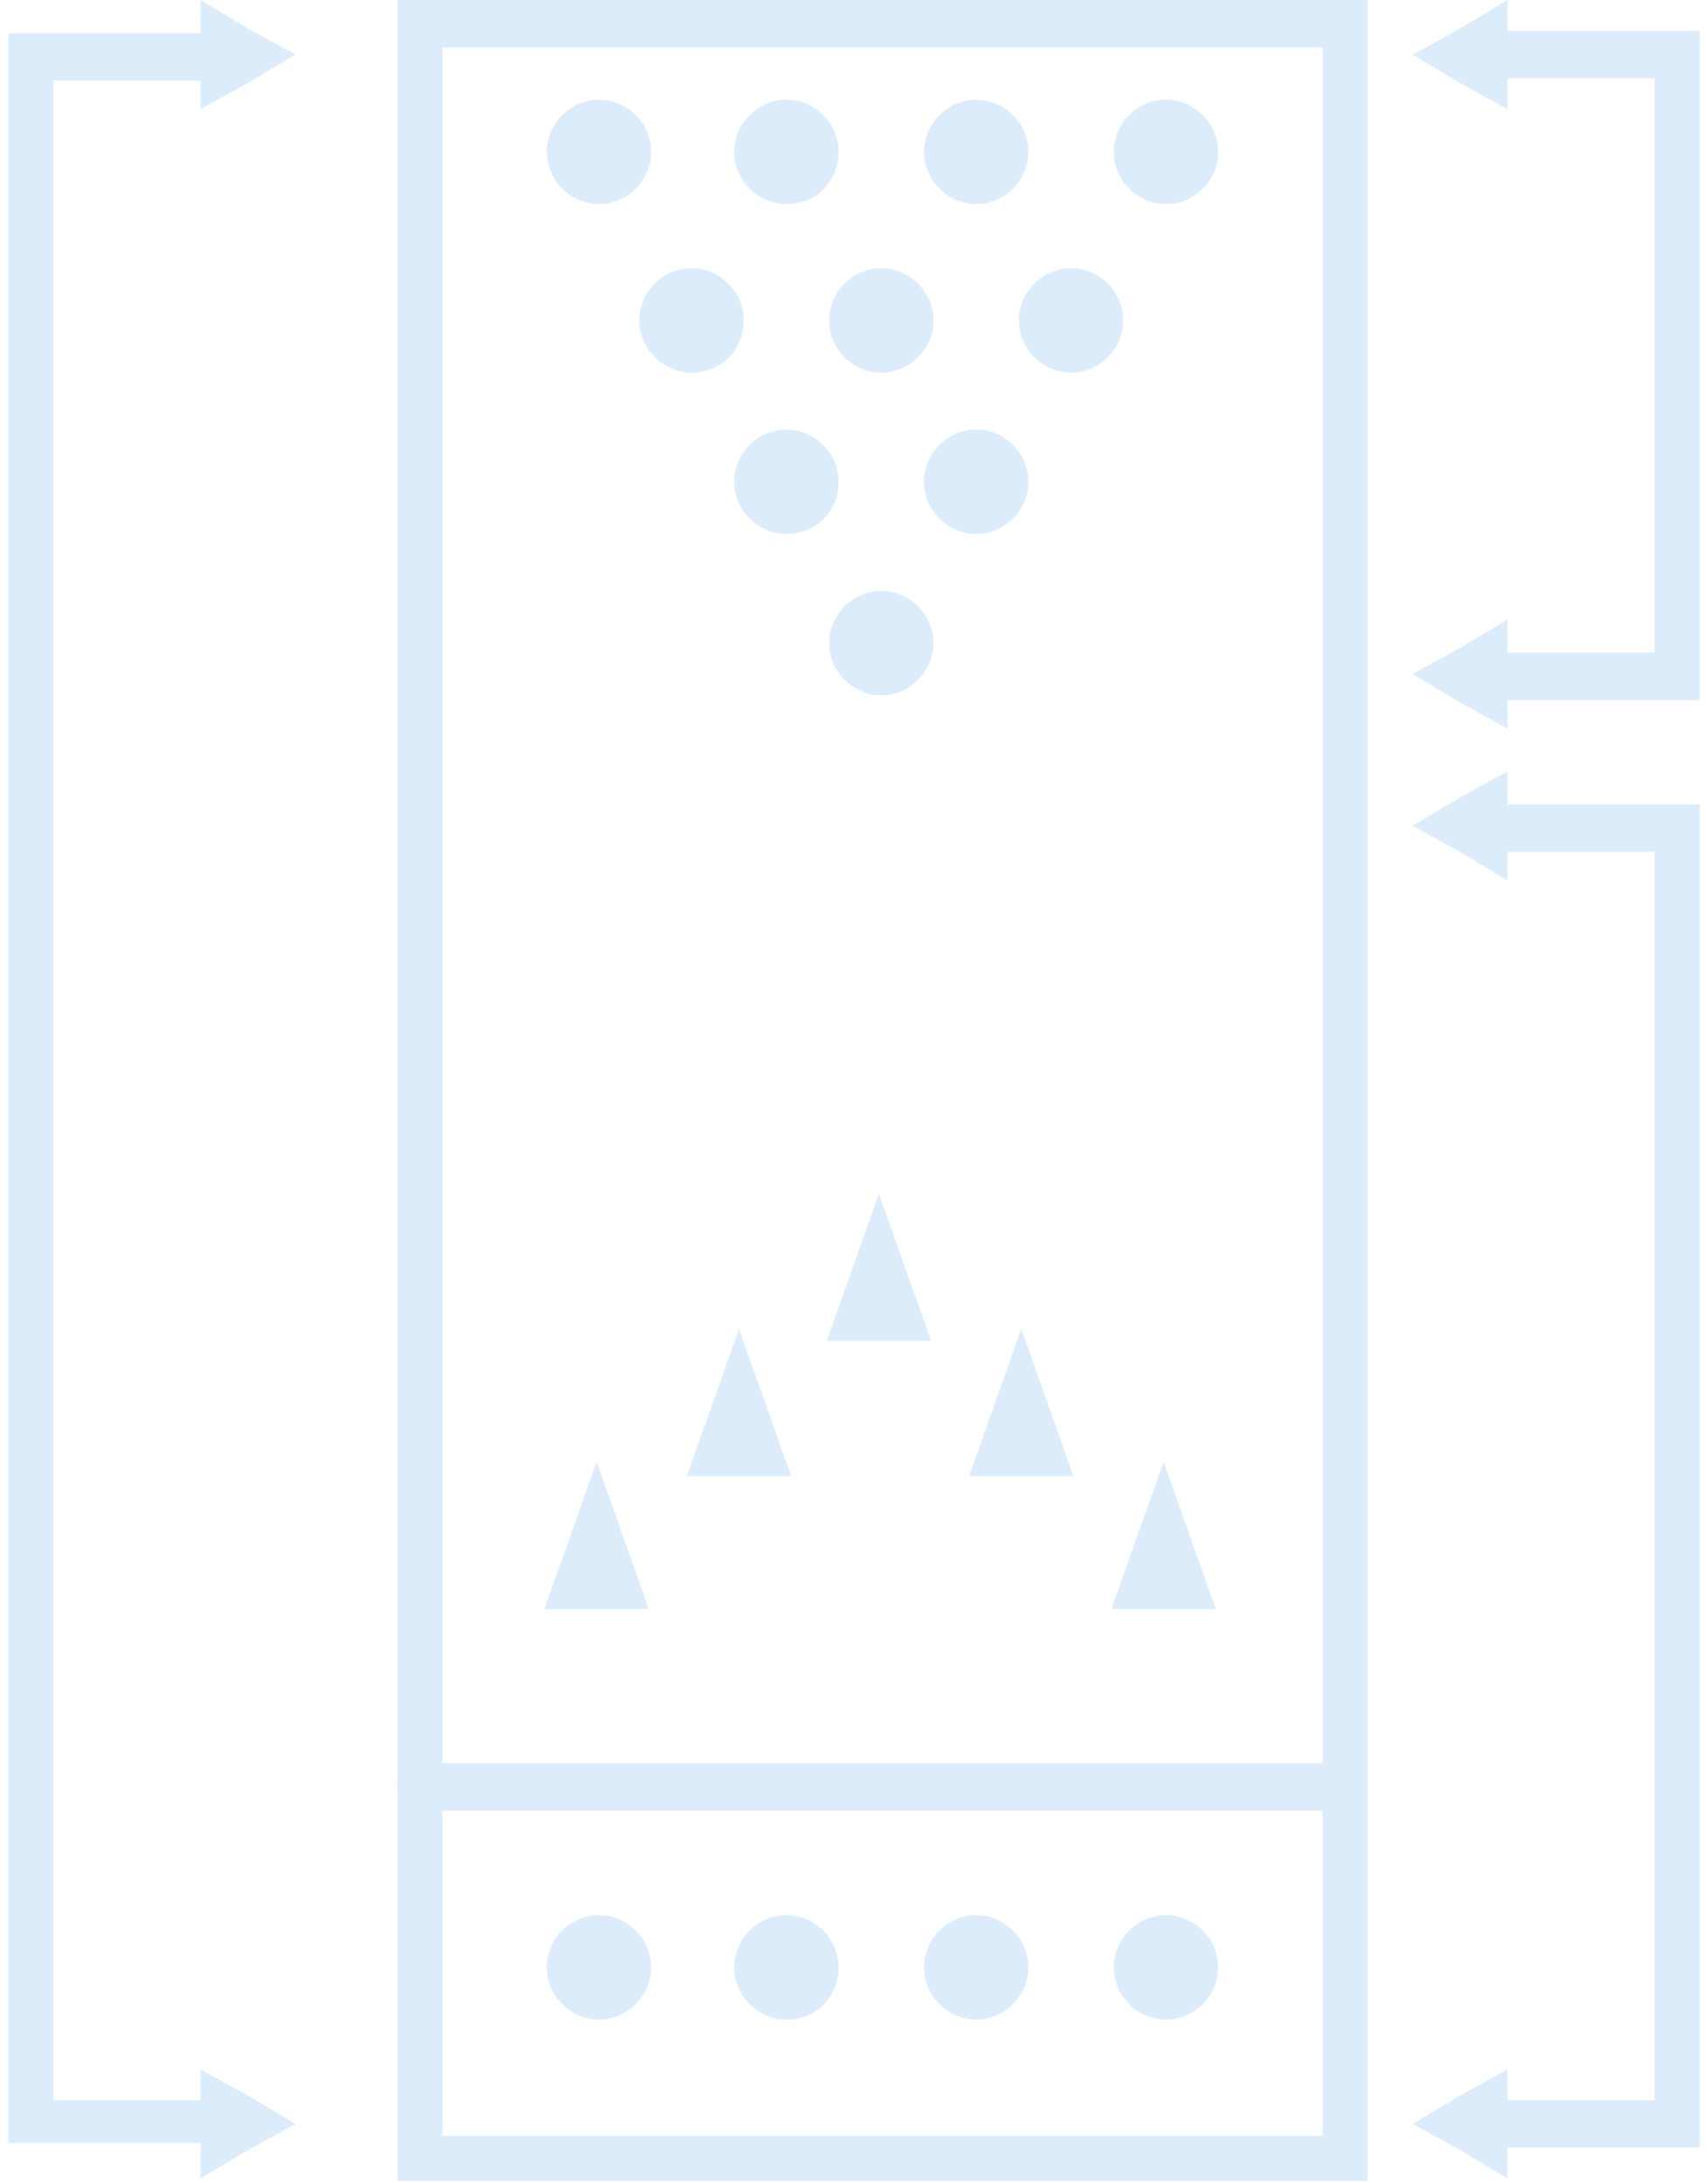 <?xml version="1.0" encoding="UTF-8"?> <svg xmlns="http://www.w3.org/2000/svg" width="72" height="92" viewBox="0 0 72 92" fill="none"><g clip-path="url(#clip0_329_963)"><path d="M57.65 91.9H16.75V0H57.65V91.9ZM18.65 90H55.75V2H18.65V90Z" fill="#DCECFB"></path><path d="M37.05 50.3L38.15 53.4L39.25 56.5H37.05H34.85L35.95 53.4L37.05 50.3Z" fill="#DCECFB"></path><path d="M43.05 56L44.15 59.1L45.25 62.2H43.05H40.85L41.95 59.1L43.05 56Z" fill="#DCECFB"></path><path d="M49.05 61.6L50.15 64.7L51.25 67.8H49.05H46.85L47.95 64.7L49.05 61.6Z" fill="#DCECFB"></path><path d="M31.15 56L30.05 59.1L28.95 62.2H31.15H33.35L32.25 59.1L31.15 56Z" fill="#DCECFB"></path><path d="M25.15 61.6L24.05 64.7L22.95 67.8H25.15H27.35L26.25 64.7L25.15 61.6Z" fill="#DCECFB"></path><path d="M41.15 7.9C41.978 7.9 42.65 7.228 42.65 6.4C42.65 5.572 41.978 4.9 41.15 4.9C40.322 4.9 39.65 5.572 39.65 6.4C39.65 7.228 40.322 7.9 41.15 7.9Z" fill="#DCECFB"></path><path d="M41.15 8.6C39.95 8.6 38.95 7.6 38.95 6.4C38.95 5.2 39.95 4.2 41.15 4.2C42.35 4.2 43.35 5.2 43.35 6.4C43.35 7.6 42.35 8.6 41.15 8.6ZM41.15 5.7C40.75 5.7 40.45 6 40.45 6.4C40.45 6.8 40.75 7.1 41.15 7.1C41.55 7.1 41.85 6.8 41.85 6.4C41.85 6 41.55 5.7 41.15 5.7Z" fill="#DCECFB"></path><path d="M49.15 7.9C49.978 7.9 50.65 7.228 50.65 6.4C50.65 5.572 49.978 4.9 49.15 4.9C48.322 4.9 47.65 5.572 47.65 6.4C47.65 7.228 48.322 7.9 49.15 7.9Z" fill="#DCECFB"></path><path d="M49.15 8.6C47.95 8.6 46.95 7.6 46.95 6.4C46.95 5.2 47.95 4.2 49.15 4.2C50.35 4.2 51.35 5.2 51.35 6.4C51.35 7.6 50.35 8.6 49.15 8.6ZM49.15 5.7C48.75 5.7 48.35 6 48.35 6.4C48.35 6.8 48.65 7.1 49.05 7.1C49.45 7.1 49.75 6.8 49.75 6.4C49.75 6 49.55 5.7 49.15 5.7Z" fill="#DCECFB"></path><path d="M25.25 7.9C26.078 7.9 26.75 7.228 26.75 6.4C26.75 5.572 26.078 4.9 25.25 4.9C24.422 4.9 23.75 5.572 23.75 6.4C23.75 7.228 24.422 7.9 25.25 7.9Z" fill="#DCECFB"></path><path d="M25.25 8.6C24.05 8.6 23.05 7.6 23.05 6.4C23.05 5.2 24.05 4.2 25.25 4.2C26.45 4.2 27.45 5.2 27.45 6.4C27.45 7.6 26.45 8.6 25.25 8.6ZM25.25 5.7C24.85 5.7 24.55 6 24.55 6.4C24.55 6.8 24.85 7.1 25.25 7.1C25.65 7.1 25.95 6.8 25.95 6.4C25.95 6 25.65 5.7 25.25 5.7Z" fill="#DCECFB"></path><path d="M33.15 7.9C33.978 7.9 34.65 7.228 34.65 6.4C34.65 5.572 33.978 4.9 33.15 4.9C32.322 4.9 31.65 5.572 31.65 6.4C31.65 7.228 32.322 7.9 33.15 7.9Z" fill="#DCECFB"></path><path d="M33.15 8.6C31.95 8.6 30.95 7.6 30.95 6.4C30.95 5.2 31.95 4.2 33.15 4.2C34.35 4.2 35.35 5.2 35.35 6.4C35.35 7.6 34.45 8.6 33.15 8.6ZM33.15 5.7C32.75 5.7 32.45 6 32.45 6.4C32.45 6.8 32.75 7.1 33.15 7.1C33.55 7.1 33.85 6.8 33.85 6.4C33.85 6 33.55 5.7 33.15 5.7Z" fill="#DCECFB"></path><path d="M45.15 15C45.978 15 46.65 14.329 46.65 13.5C46.65 12.672 45.978 12 45.15 12C44.322 12 43.65 12.672 43.65 13.5C43.65 14.329 44.322 15 45.15 15Z" fill="#DCECFB"></path><path d="M45.15 15.7C43.95 15.7 42.95 14.7 42.95 13.5C42.95 12.3 43.95 11.3 45.15 11.3C46.35 11.3 47.35 12.3 47.35 13.5C47.35 14.7 46.35 15.7 45.15 15.7ZM45.15 12.8C44.75 12.8 44.45 13.1 44.45 13.5C44.45 13.9 44.75 14.2 45.15 14.2C45.55 14.2 45.85 13.9 45.85 13.5C45.85 13.1 45.55 12.8 45.15 12.8Z" fill="#DCECFB"></path><path d="M29.15 15C29.979 15 30.65 14.329 30.65 13.5C30.65 12.672 29.979 12 29.15 12C28.322 12 27.65 12.672 27.65 13.5C27.65 14.329 28.322 15 29.15 15Z" fill="#DCECFB"></path><path d="M29.15 15.7C27.95 15.7 26.95 14.7 26.95 13.5C26.95 12.3 27.95 11.3 29.15 11.3C30.35 11.3 31.35 12.3 31.35 13.5C31.35 14.7 30.45 15.7 29.15 15.7ZM29.15 12.8C28.75 12.8 28.45 13.1 28.45 13.5C28.45 13.9 28.75 14.2 29.15 14.2C29.55 14.2 29.85 13.9 29.85 13.5C29.85 13.1 29.55 12.8 29.15 12.8Z" fill="#DCECFB"></path><path d="M37.15 15C37.978 15 38.65 14.329 38.65 13.5C38.65 12.672 37.978 12 37.15 12C36.322 12 35.65 12.672 35.65 13.5C35.65 14.329 36.322 15 37.15 15Z" fill="#DCECFB"></path><path d="M37.15 15.7C35.95 15.7 34.95 14.7 34.95 13.5C34.95 12.3 35.95 11.3 37.15 11.3C38.35 11.3 39.35 12.3 39.35 13.5C39.35 14.7 38.35 15.7 37.15 15.7ZM37.15 12.8C36.75 12.8 36.45 13.1 36.45 13.5C36.45 13.9 36.75 14.2 37.15 14.2C37.55 14.2 37.85 13.9 37.85 13.5C37.85 13.1 37.55 12.8 37.15 12.8Z" fill="#DCECFB"></path><path d="M41.15 21.8C41.978 21.8 42.65 21.128 42.65 20.3C42.65 19.472 41.978 18.8 41.15 18.8C40.322 18.8 39.65 19.472 39.65 20.3C39.65 21.128 40.322 21.8 41.15 21.8Z" fill="#DCECFB"></path><path d="M41.15 22.5C39.95 22.5 38.95 21.5 38.95 20.3C38.95 19.1 39.95 18.1 41.15 18.1C42.35 18.1 43.35 19.1 43.35 20.3C43.35 21.5 42.35 22.5 41.15 22.5ZM41.15 19.6C40.75 19.6 40.45 19.9 40.45 20.3C40.45 20.7 40.75 21 41.15 21C41.55 21 41.85 20.7 41.85 20.3C41.85 19.9 41.55 19.6 41.15 19.6Z" fill="#DCECFB"></path><path d="M33.15 21.8C33.978 21.8 34.65 21.128 34.65 20.3C34.65 19.472 33.978 18.8 33.15 18.8C32.322 18.8 31.65 19.472 31.65 20.3C31.65 21.128 32.322 21.8 33.15 21.8Z" fill="#DCECFB"></path><path d="M33.15 22.5C31.95 22.5 30.95 21.5 30.95 20.3C30.95 19.1 31.95 18.1 33.15 18.1C34.35 18.1 35.35 19.1 35.35 20.3C35.35 21.5 34.45 22.5 33.15 22.5ZM33.15 19.6C32.75 19.6 32.45 19.9 32.45 20.3C32.45 20.7 32.75 21 33.15 21C33.55 21 33.85 20.7 33.85 20.3C33.85 19.9 33.55 19.6 33.15 19.6Z" fill="#DCECFB"></path><path d="M37.15 28.6C37.978 28.6 38.65 27.928 38.65 27.1C38.65 26.272 37.978 25.6 37.15 25.6C36.322 25.6 35.65 26.272 35.65 27.1C35.65 27.928 36.322 28.6 37.15 28.6Z" fill="#DCECFB"></path><path d="M37.15 29.3C35.95 29.3 34.95 28.3 34.95 27.1C34.95 25.9 35.95 24.9 37.15 24.9C38.35 24.9 39.35 25.9 39.35 27.1C39.35 28.3 38.35 29.3 37.15 29.3ZM37.15 26.3C36.75 26.3 36.45 26.6 36.45 27C36.45 27.4 36.75 27.7 37.15 27.7C37.55 27.7 37.85 27.4 37.85 27C37.85 26.6 37.55 26.3 37.15 26.3Z" fill="#DCECFB"></path><path d="M41.15 84.4C41.978 84.4 42.65 83.728 42.65 82.9C42.65 82.072 41.978 81.4 41.15 81.4C40.322 81.4 39.65 82.072 39.65 82.9C39.65 83.728 40.322 84.4 41.15 84.4Z" fill="#DCECFB"></path><path d="M41.15 85.1C39.95 85.1 38.95 84.1 38.95 82.9C38.95 81.7 39.95 80.7 41.15 80.7C42.35 80.7 43.35 81.7 43.35 82.9C43.35 84.1 42.35 85.1 41.15 85.1ZM41.15 82.2C40.75 82.2 40.45 82.5 40.45 82.9C40.45 83.3 40.75 83.6 41.15 83.6C41.55 83.6 41.85 83.3 41.85 82.9C41.85 82.5 41.55 82.2 41.15 82.2Z" fill="#DCECFB"></path><path d="M49.15 84.4C49.978 84.4 50.65 83.728 50.65 82.9C50.65 82.072 49.978 81.4 49.15 81.4C48.322 81.4 47.65 82.072 47.65 82.9C47.65 83.728 48.322 84.4 49.15 84.4Z" fill="#DCECFB"></path><path d="M49.15 85.1C47.95 85.1 46.95 84.1 46.95 82.9C46.95 81.7 47.95 80.7 49.15 80.7C50.35 80.7 51.35 81.7 51.35 82.9C51.35 84.1 50.35 85.1 49.15 85.1ZM49.15 82.2C48.75 82.2 48.45 82.5 48.45 82.9C48.45 83.3 48.75 83.6 49.15 83.6C49.55 83.6 49.85 83.3 49.85 82.9C49.85 82.5 49.55 82.2 49.15 82.2Z" fill="#DCECFB"></path><path d="M25.25 84.4C26.078 84.4 26.75 83.728 26.75 82.9C26.75 82.072 26.078 81.4 25.25 81.4C24.422 81.4 23.75 82.072 23.75 82.9C23.75 83.728 24.422 84.4 25.25 84.4Z" fill="#DCECFB"></path><path d="M25.25 85.1C24.05 85.1 23.05 84.1 23.05 82.9C23.05 81.7 24.05 80.7 25.25 80.7C26.45 80.7 27.45 81.7 27.45 82.9C27.45 84.1 26.45 85.1 25.25 85.1ZM25.25 82.2C24.85 82.2 24.55 82.5 24.55 82.9C24.55 83.3 24.85 83.6 25.25 83.6C25.65 83.6 25.95 83.3 25.95 82.9C25.95 82.5 25.65 82.2 25.25 82.2Z" fill="#DCECFB"></path><path d="M33.15 84.4C33.978 84.4 34.65 83.728 34.65 82.9C34.65 82.072 33.978 81.4 33.15 81.4C32.322 81.4 31.65 82.072 31.65 82.9C31.65 83.728 32.322 84.4 33.15 84.4Z" fill="#DCECFB"></path><path d="M33.15 85.1C31.95 85.1 30.95 84.1 30.95 82.9C30.95 81.7 31.95 80.7 33.15 80.7C34.35 80.7 35.35 81.7 35.35 82.9C35.35 84.1 34.45 85.1 33.15 85.1ZM33.15 82.2C32.75 82.2 32.45 82.5 32.45 82.9C32.45 83.3 32.75 83.6 33.15 83.6C33.55 83.6 33.85 83.3 33.85 82.9C33.85 82.5 33.55 82.2 33.15 82.2Z" fill="#DCECFB"></path><path d="M56.55 76.3H17.65C17.15 76.3 16.75 75.9 16.75 75.3C16.75 74.7 17.15 74.3 17.65 74.3H56.55C57.05 74.3 57.45 74.7 57.45 75.3C57.45 75.9 57.15 76.3 56.55 76.3Z" fill="#DCECFB"></path><path d="M71.65 29.5H61.85C61.35 29.5 60.85 29.1 60.85 28.5C60.85 27.9 61.25 27.5 61.85 27.5H69.75V3.3H61.85C61.35 3.3 60.85 2.9 60.85 2.3C60.85 1.7 61.25 1.3 61.85 1.3H71.65V29.5Z" fill="#DCECFB"></path><path d="M71.65 90.5H61.85C61.35 90.5 60.85 90.1 60.85 89.5C60.85 88.9 61.25 88.5 61.85 88.5H69.75V35.9H61.85C61.35 35.9 60.85 35.5 60.85 34.9C60.85 34.3 61.25 33.9 61.85 33.9H71.65V90.5Z" fill="#DCECFB"></path><path d="M59.55 2.3L61.55 1.2L63.55 0V2.3V4.6L61.55 3.5L59.55 2.3Z" fill="#DCECFB"></path><path d="M59.55 28.4L61.55 27.3L63.55 26.1V28.4V30.7L61.55 29.6L59.55 28.4Z" fill="#DCECFB"></path><path d="M59.55 34.8L61.55 33.6L63.55 32.5V34.8V37.1L61.55 35.9L59.55 34.8Z" fill="#DCECFB"></path><path d="M59.55 89.5L61.55 88.3L63.55 87.2V89.5V91.8L61.55 90.6L59.55 89.5Z" fill="#DCECFB"></path><path d="M10.15 90.3H0.35V1.4H10.15C10.65 1.4 11.15 1.8 11.15 2.4C11.15 3 10.75 3.4 10.15 3.4H2.25V88.5H10.15C10.65 88.5 11.15 88.9 11.15 89.5C11.15 90.1 10.65 90.3 10.15 90.3Z" fill="#DCECFB"></path><path d="M12.45 89.5L10.45 90.6L8.45 91.8V89.5V87.2L10.45 88.3L12.45 89.5Z" fill="#DCECFB"></path><path d="M12.45 2.3L10.45 3.5L8.45 4.6V2.3V0L10.45 1.2L12.45 2.3Z" fill="#DCECFB"></path></g><defs><clipPath id="clip0_329_963"><rect width="71.3" height="91.9" fill="white" transform="translate(0.35)"></rect></clipPath></defs></svg> 